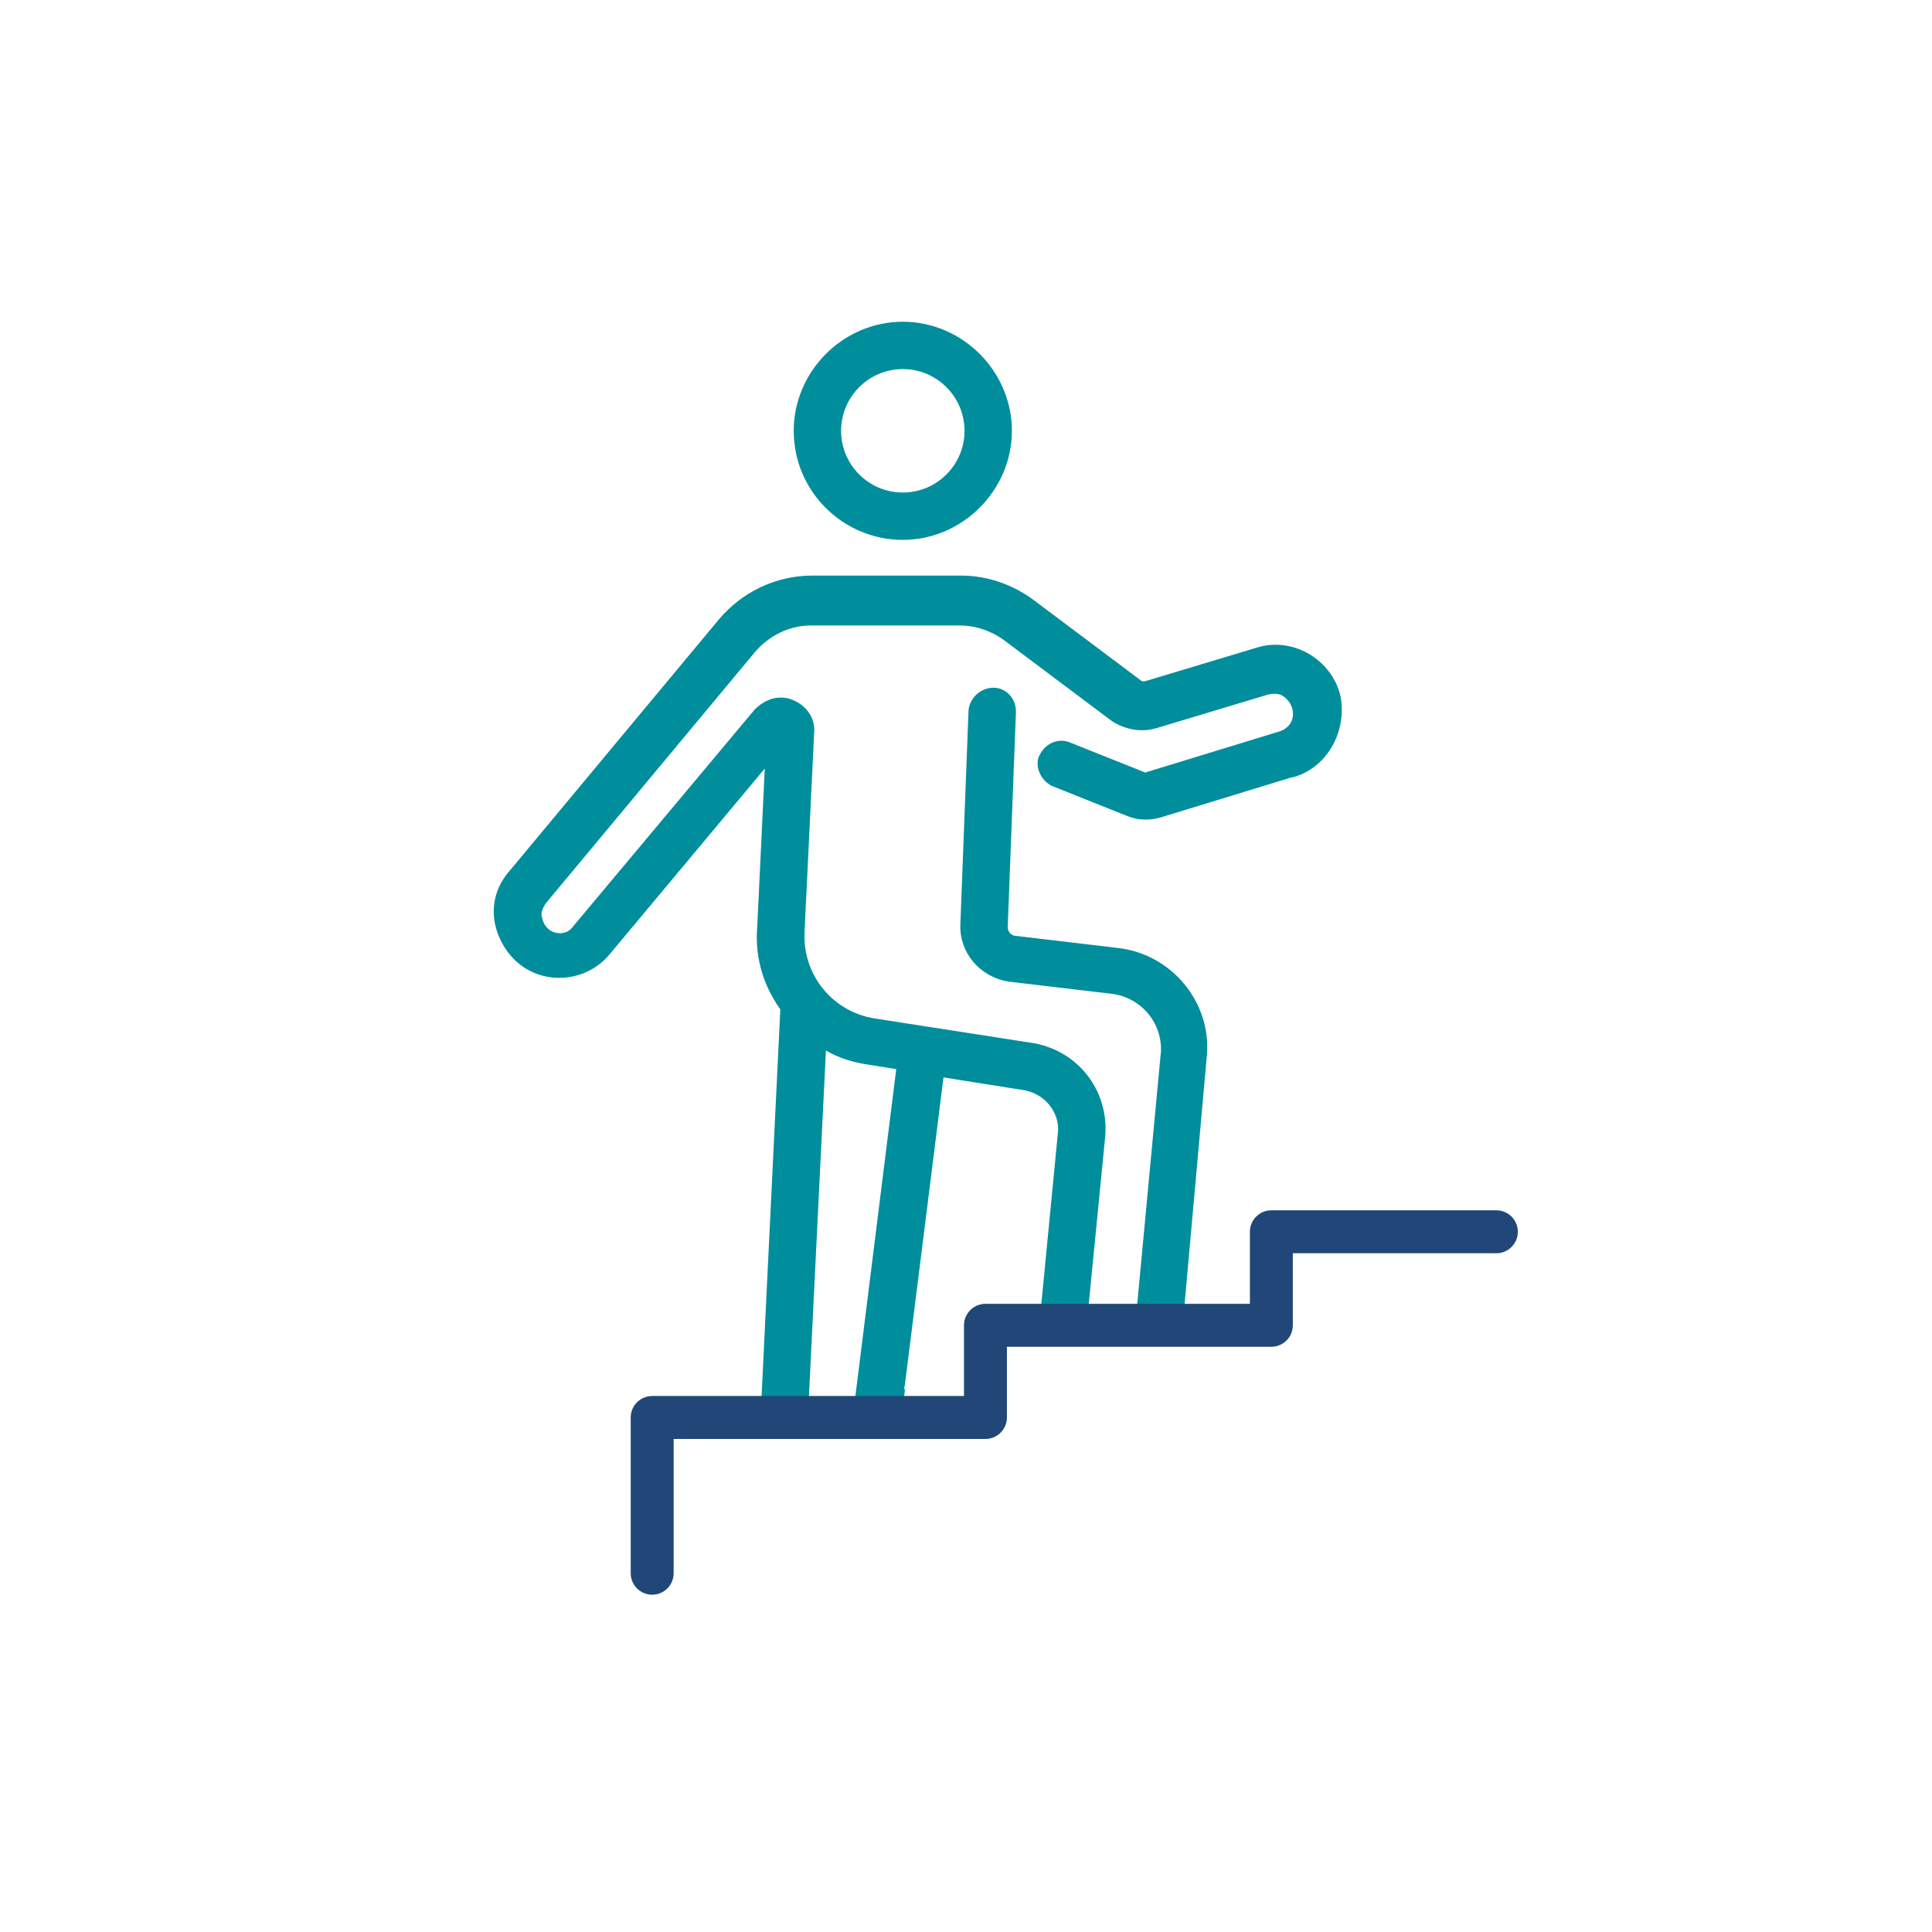 <?xml version="1.0" encoding="UTF-8"?><svg id="Layer_1" xmlns="http://www.w3.org/2000/svg" viewBox="0 0 144 144"><defs><style>.cls-1{fill:none;stroke:#204777;stroke-width:3.2px;}.cls-1,.cls-2{stroke-linecap:round;stroke-linejoin:round;}.cls-2{fill:#008e9c;stroke:#008e9c;stroke-width:.7px;}</style></defs><g><path class="cls-2" d="M67.29,39.89c4.24,0,7.78-3.53,7.78-7.78s-3.53-7.78-7.78-7.78-7.78,3.53-7.78,7.78c0,4.34,3.54,7.78,7.78,7.78Zm0-12.73c2.73,0,4.95,2.22,4.95,4.95s-2.22,4.95-4.95,4.95-4.95-2.22-4.95-4.95,2.22-4.95,4.95-4.95Z"/><path class="cls-2" d="M83.25,71l-7.68-.91c-.51-.1-.81-.51-.81-1.01l.61-15.96v-.1c0-.81-.61-1.41-1.31-1.41-.81,0-1.41,.61-1.52,1.31l-.61,15.96c-.1,1.92,1.31,3.64,3.33,3.94l7.68,.91c2.32,.3,4.04,2.32,3.94,4.65l-1.82,19.39h2.83l1.72-19.19c.3-3.74-2.53-7.17-6.36-7.58Z"/><polygon class="cls-2" points="66.99 104.53 64.06 104.53 67.09 103.63 66.99 104.53"/><path class="cls-2" d="M96.28,57.57l-9.9,3.03c-.71,.2-1.52,.2-2.22-.1l-5.56-2.22c-.5-.2-.91-.81-.91-1.31,0-.2,0-.4,.1-.5,.3-.71,1.11-1.11,1.82-.81l5.56,2.22c.1,.1,.3,.1,.4,0l9.9-3.03c.91-.3,1.41-1.11,1.21-2.02-.1-.5-.4-.91-.81-1.21s-.91-.3-1.41-.2l-8.38,2.52c-1.01,.3-2.12,.1-3.03-.5l-8.08-6.06c-1.01-.71-2.22-1.11-3.43-1.11h-11.11c-1.72,0-3.33,.81-4.44,2.12l-15.55,18.68c-.3,.4-.51,.91-.4,1.31,.1,.5,.3,.91,.71,1.21,.71,.51,1.72,.4,2.22-.3l13.53-16.16c.71-.71,1.62-1.01,2.52-.61s1.41,1.21,1.31,2.12l-.71,14.75c-.2,3.43,2.22,6.36,5.55,6.87l11.72,1.82c3.13,.51,5.35,3.23,5.15,6.46l-1.31,13.33h-2.83l1.31-13.53c.1-1.62-1.11-3.13-2.83-3.43l-6.36-1.01-2.93,23.33-3.03,1.21,3.13-25.05-2.52-.4c-1.31-.2-2.42-.61-3.43-1.31l-1.31,26.66h-2.83l1.41-29.09h.1c-1.31-1.72-2.02-3.84-1.82-6.16l.61-12.83-12.32,14.75c-1.52,1.72-4.14,2.02-5.96,.71-1.01-.71-1.72-1.92-1.92-3.13-.2-1.31,.2-2.52,1.11-3.53l15.55-18.68c1.62-1.92,4.04-3.13,6.67-3.13h11.11c1.82,0,3.64,.61,5.15,1.72l8.08,6.06c.1,.1,.3,.1,.51,.1l8.38-2.52c1.21-.4,2.63-.2,3.74,.5s1.92,1.82,2.12,3.13c.3,2.42-1.11,4.75-3.33,5.35Z"/></g><polyline class="cls-1" points="48.61 117.26 48.61 105.65 73.45 105.65 73.45 98.78 94.76 98.78 94.76 91.81 111.53 91.81"/></svg>